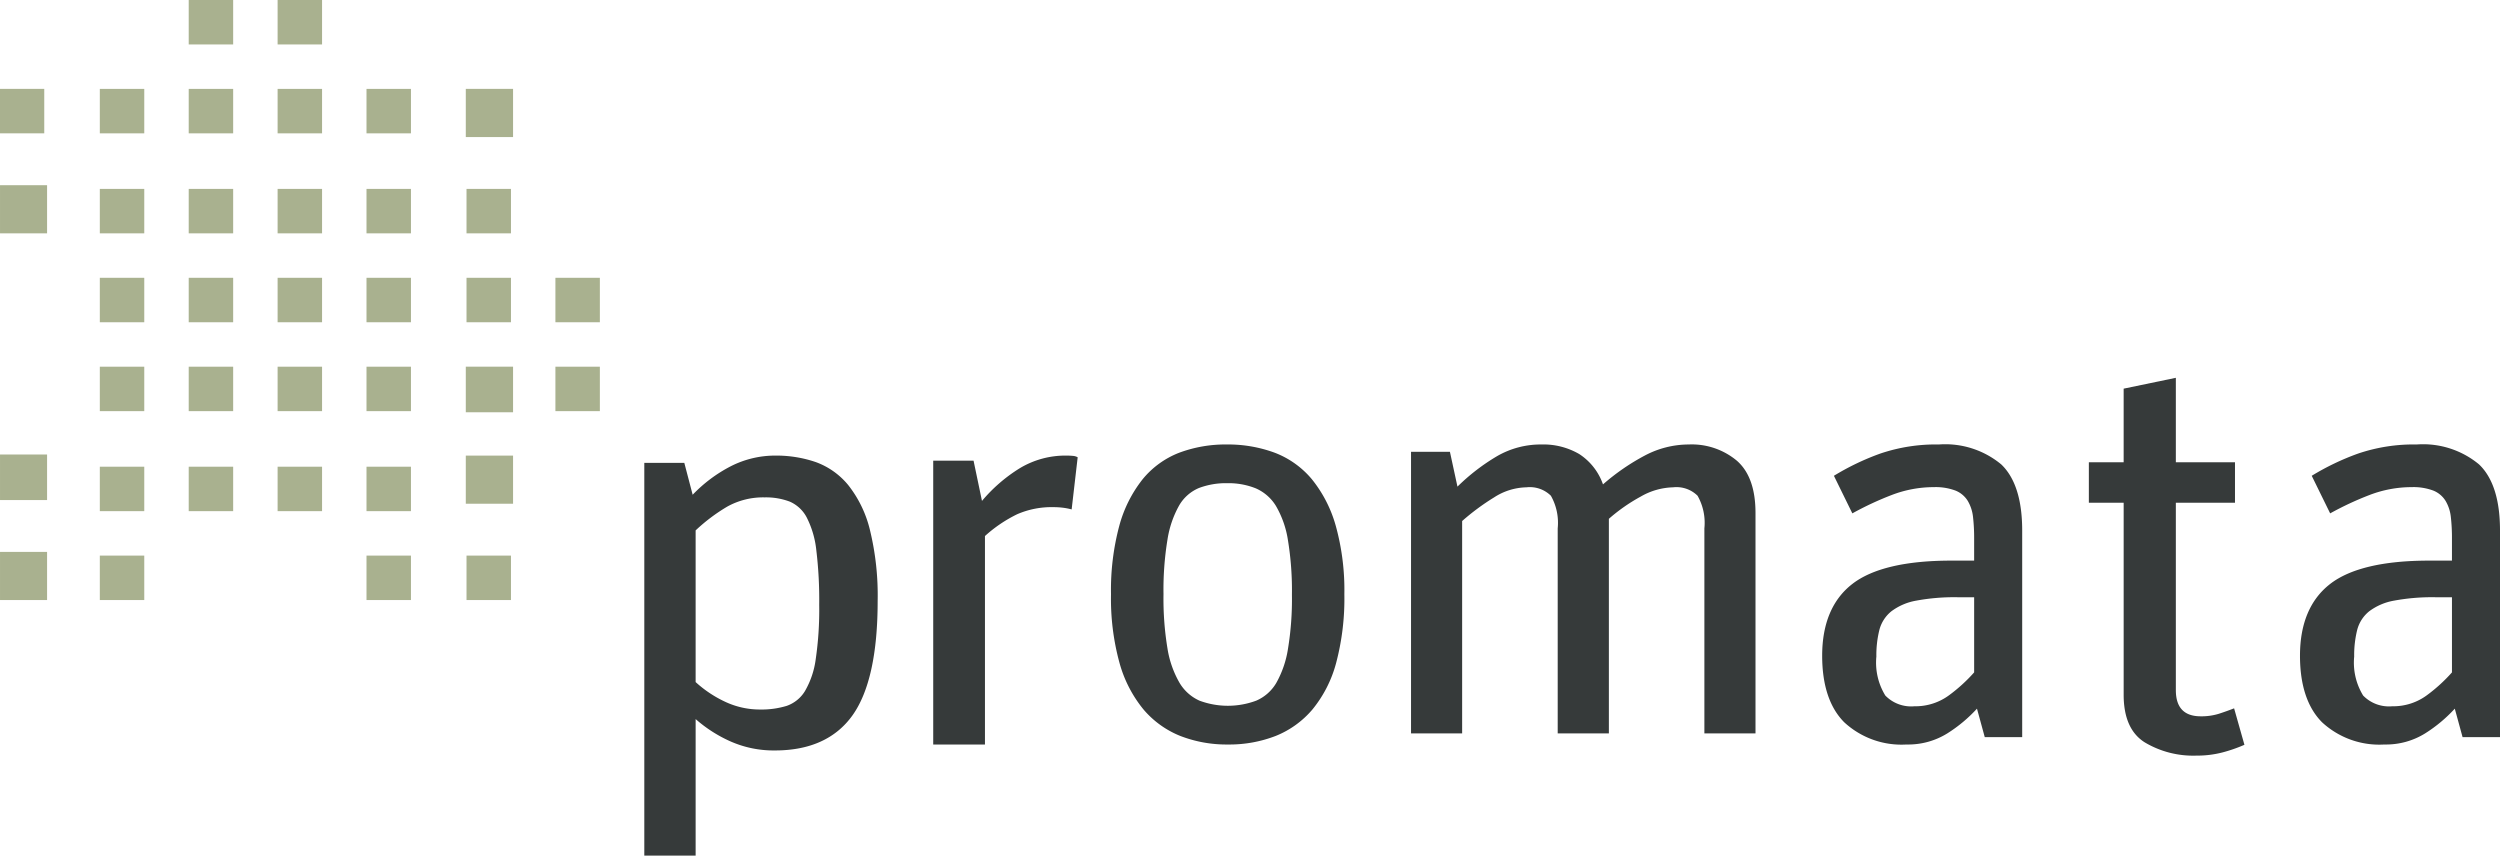 <svg xmlns="http://www.w3.org/2000/svg" xmlns:xlink="http://www.w3.org/1999/xlink" viewBox="0 0 584.371 200"><defs><clipPath id="a"><rect y="20.779" width="10.345" height="10.39" style="fill:none"/></clipPath></defs><path d="M0,20.779H10.345V31.169H0Z" style="fill:none"/><g style="clip-path:url(#a)"><path d="M0,31.169H10.345V20.779H0Z" style="fill:#a9b18f"/></g><path d="M23.332,31.169H33.722V20.779H23.332Z" style="fill:#a9b18f"/><path d="M44.112,31.169H54.501V20.779H44.112Z" style="fill:#a9b18f"/><path d="M64.891,31.169H75.281V20.779H64.891Z" style="fill:#a9b18f"/><path d="M85.67,31.169H96.06V20.779H85.67Z" style="fill:#a9b18f"/><path d="M108.878,32.034h11.049V20.779H108.878Z" style="fill:#a9b18f"/><path d="M.003,54.545H11.005V43.291H.003Z" style="fill:#a9b18f"/><path d="M23.332,54.545H33.722V44.156H23.332Z" style="fill:#a9b18f"/><path d="M44.112,54.545H54.501V44.156H44.112Z" style="fill:#a9b18f"/><path d="M64.891,54.545H75.281V44.156H64.891Z" style="fill:#a9b18f"/><path d="M85.67,54.545H96.06V44.156H85.67Z" style="fill:#a9b18f"/><path d="M109.047,54.545h10.39V44.156H109.047Z" style="fill:#a9b18f"/><path d="M23.332,75.325H33.722V64.935H23.332Z" style="fill:#a9b18f"/><path d="M44.112,75.325H54.501V64.935H44.112Z" style="fill:#a9b18f"/><path d="M64.891,75.325H75.281V64.935H64.891Z" style="fill:#a9b18f"/><path d="M85.67,75.325H96.06V64.935H85.67Z" style="fill:#a9b18f"/><path d="M109.047,75.325h10.39V64.935H109.047Z" style="fill:#a9b18f"/><path d="M129.826,75.325h10.39V64.935H129.826Z" style="fill:#a9b18f"/><path d="M129.826,96.104h10.39V85.714H129.826Z" style="fill:#a9b18f"/><path d="M23.332,96.104H33.722V85.714H23.332Z" style="fill:#a9b18f"/><path d="M44.112,96.104H54.501V85.714H44.112Z" style="fill:#a9b18f"/><path d="M64.891,96.104H75.281V85.714H64.891Z" style="fill:#a9b18f"/><path d="M85.67,96.104H96.06V85.714H85.67Z" style="fill:#a9b18f"/><path d="M108.878,96.364h11.049V85.714H108.878Z" style="fill:#a9b18f"/><path d="M.003,116.888H11.005V106.239H.003Z" style="fill:#a9b18f"/><path d="M23.332,119.481H33.722V109.091H23.332Z" style="fill:#a9b18f"/><path d="M44.112,119.481H54.501V109.091H44.112Z" style="fill:#a9b18f"/><path d="M64.891,119.481H75.281V109.091H64.891Z" style="fill:#a9b18f"/><path d="M85.67,119.481H96.06V109.091H85.67Z" style="fill:#a9b18f"/><path d="M108.878,117.748h11.049V106.494H108.878Z" style="fill:#a9b18f"/><path d="M.003,140.26H11.005V129.005H.003Z" style="fill:#a9b18f"/><path d="M23.332,140.26H33.722V129.87H23.332Z" style="fill:#a9b18f"/><path d="M44.112,10.39H54.501V0H44.112Z" style="fill:#a9b18f"/><path d="M64.891,10.39H75.281V0H64.891Z" style="fill:#a9b18f"/><path d="M85.67,140.26H96.06V129.87H85.67Z" style="fill:#a9b18f"/><path d="M109.047,140.26h10.39V129.87H109.047Z" style="fill:#a9b18f"/><path d="M162.603,200H150.605V108.192h9.351l1.953,7.455a33.709,33.709,0,0,1,8.925-6.668,22.857,22.857,0,0,1,10.462-2.486,28.442,28.442,0,0,1,9.351,1.504,17.54,17.54,0,0,1,7.603,5.364,27.182,27.182,0,0,1,5.083,10.462,64.676,64.676,0,0,1,1.818,16.67c0,12.236-1.971,21.213-5.857,26.681s-9.99,8.242-18.135,8.242a24.917,24.917,0,0,1-10.532-2.169,32.003,32.003,0,0,1-8.023-5.164Zm16.14-83.738a17.254,17.254,0,0,0-8.751,2.158,41.638,41.638,0,0,0-7.39,5.561v35.452A27.32,27.32,0,0,0,169.452,164.013a19,19,0,0,0,8.205,1.834,20.114,20.114,0,0,0,6.234-.852,8.114,8.114,0,0,0,4.273-3.468,20.065,20.065,0,0,0,2.512-7.457,79.917,79.917,0,0,0,.813-12.691,96.948,96.948,0,0,0-.675-12.756,21.951,21.951,0,0,0-2.236-7.652,8.14,8.14,0,0,0-4-3.73A15.696,15.696,0,0,0,178.743,116.262Z" style="fill:#363a3a"/><path d="M218.138,107.686h9.429l1.969,9.403a36.771,36.771,0,0,1,8.792-7.616,20.68,20.68,0,0,1,11.044-2.979c.468,0,.938.023,1.408.068a2.582,2.582,0,0,1,1.125.33l-1.408,12.184a15.082,15.082,0,0,0-2.039-.397,17.844,17.844,0,0,0-2.182-.132A20.164,20.164,0,0,0,237.764,120.2a32.249,32.249,0,0,0-7.532,5.096V174.026H218.138V107.686" style="fill:#363a3a"/><path d="M287.036,174.026a29.896,29.896,0,0,1-11.135-1.997,21.992,21.992,0,0,1-8.603-6.187,29.507,29.507,0,0,1-5.603-10.844,56.668,56.668,0,0,1-2-16.104,57.974,57.974,0,0,1,1.932-15.969,30.104,30.104,0,0,1,5.468-10.909,20.694,20.694,0,0,1,8.538-6.19,30.909,30.909,0,0,1,11.135-1.93,31.47,31.47,0,0,1,11.203,1.93,21.135,21.135,0,0,1,8.67,6.19,30.273,30.273,0,0,1,5.597,10.909,56.148,56.148,0,0,1,2.003,15.971A58.595,58.595,0,0,1,312.309,155a28.831,28.831,0,0,1-5.535,10.844,21.977,21.977,0,0,1-8.6,6.187A29.901,29.901,0,0,1,287.036,174.026Zm-.135-61.081a17.863,17.863,0,0,0-6.668,1.132,9.657,9.657,0,0,0-4.6,4.057,23.636,23.636,0,0,0-2.735,7.984,72.562,72.562,0,0,0-.932,12.774A71.354,71.354,0,0,0,272.899,151.6a23.299,23.299,0,0,0,2.8,7.984,10.312,10.312,0,0,0,4.675,4.192,18.981,18.981,0,0,0,13.27,0,9.99,9.99,0,0,0,4.675-4.125,23.559,23.559,0,0,0,2.732-7.917,71.503,71.503,0,0,0,.935-12.707,72.727,72.727,0,0,0-.935-12.777,22.67,22.67,0,0,0-2.8-7.984,10.366,10.366,0,0,0-4.735-4.125A17.119,17.119,0,0,0,286.901,112.945Z" style="fill:#363a3a"/><path d="M329.826,105.605h9.091l1.761,8.145a47.87,47.87,0,0,1,9.21-7.096,20.384,20.384,0,0,1,10.439-2.758,16.608,16.608,0,0,1,8.81,2.234,13.87,13.87,0,0,1,5.558,7.096,51.343,51.343,0,0,1,9.826-6.769,21.987,21.987,0,0,1,10.239-2.561,16.434,16.434,0,0,1,11.247,3.81q4.338,3.813,4.338,12.218v51.504H398.397V123.496a12.826,12.826,0,0,0-1.595-7.618,7.013,7.013,0,0,0-5.714-1.969,15.912,15.912,0,0,0-7.574,2.166,41.107,41.107,0,0,0-7.442,5.195v50.158h-11.961V123.496a12.826,12.826,0,0,0-1.595-7.618,7.013,7.013,0,0,0-5.714-1.969,14.442,14.442,0,0,0-7.574,2.364,54.285,54.285,0,0,0-7.455,5.517v49.639H329.826V105.605" style="fill:#363a3a"/><path d="M445.649,174.026a19.699,19.699,0,0,1-14.561-5.195c-3.423-3.436-5.158-8.675-5.158-15.564,0-7.504,2.374-13.145,7.052-16.769s12.468-5.455,23.117-5.455H461.452v-5.195a43.163,43.163,0,0,0-.26-4.992,9.351,9.351,0,0,0-1.242-3.792,6.005,6.005,0,0,0-2.873-2.397,13.2,13.2,0,0,0-5.029-.8,27.491,27.491,0,0,0-9.925,1.862A73.345,73.345,0,0,0,432.982,120l-4.309-8.784a58.962,58.962,0,0,1,10.839-5.195,40.408,40.408,0,0,1,13.712-2.125,20.486,20.486,0,0,1,14.561,4.657c3.252,3.096,4.899,8.288,4.899,15.436V172.301h-8.751l-1.818-6.652a33.896,33.896,0,0,1-6.93,5.779A17.364,17.364,0,0,1,445.649,174.026Zm11.992-34.421a48.699,48.699,0,0,0-9.714.792,13.597,13.597,0,0,0-5.839,2.506,8.244,8.244,0,0,0-2.795,4.369,24.566,24.566,0,0,0-.696,6.203,14.701,14.701,0,0,0,2.094,9.106,8.416,8.416,0,0,0,6.795,2.509,13.247,13.247,0,0,0,8.19-2.639,37.574,37.574,0,0,0,5.777-5.281V139.605Z" style="fill:#363a3a"/><path d="M488.268,108.052H496.4V90.847l12.2-2.535V108.052h13.826v9.455H508.6v43.805q0,6.122,5.816,6.125a13.766,13.766,0,0,0,4.257-.6q1.842-.6,3.545-1.265l2.413,8.522a34.822,34.822,0,0,1-5.179,1.797,23.528,23.528,0,0,1-6.029.732,22.104,22.104,0,0,1-12.127-3.117q-4.894-3.117-4.894-11.119V117.506h-8.135V108.052" style="fill:#363a3a"/><path d="M557.338,174.026a19.699,19.699,0,0,1-14.561-5.195c-3.423-3.436-5.158-8.675-5.158-15.564,0-7.504,2.374-13.145,7.052-16.769s12.468-5.455,23.117-5.455h5.353v-5.195a43.163,43.163,0,0,0-.26-4.992,9.317,9.317,0,0,0-1.242-3.792,6.005,6.005,0,0,0-2.873-2.397,13.2,13.2,0,0,0-5.029-.8,27.491,27.491,0,0,0-9.925,1.862A73.345,73.345,0,0,0,544.67,120l-4.309-8.784a58.962,58.962,0,0,1,10.839-5.195,40.408,40.408,0,0,1,13.712-2.125,20.486,20.486,0,0,1,14.561,4.657c3.252,3.096,4.899,8.288,4.899,15.436V172.301h-8.751l-1.818-6.652a33.896,33.896,0,0,1-6.93,5.779A17.364,17.364,0,0,1,557.338,174.026Zm11.992-34.421a48.699,48.699,0,0,0-9.714.792,13.597,13.597,0,0,0-5.839,2.506,8.244,8.244,0,0,0-2.795,4.369,24.566,24.566,0,0,0-.696,6.203,14.701,14.701,0,0,0,2.094,9.106,8.416,8.416,0,0,0,6.795,2.509,13.247,13.247,0,0,0,8.19-2.639,37.575,37.575,0,0,0,5.777-5.281V139.605Z" style="fill:#363a3a"/></svg>